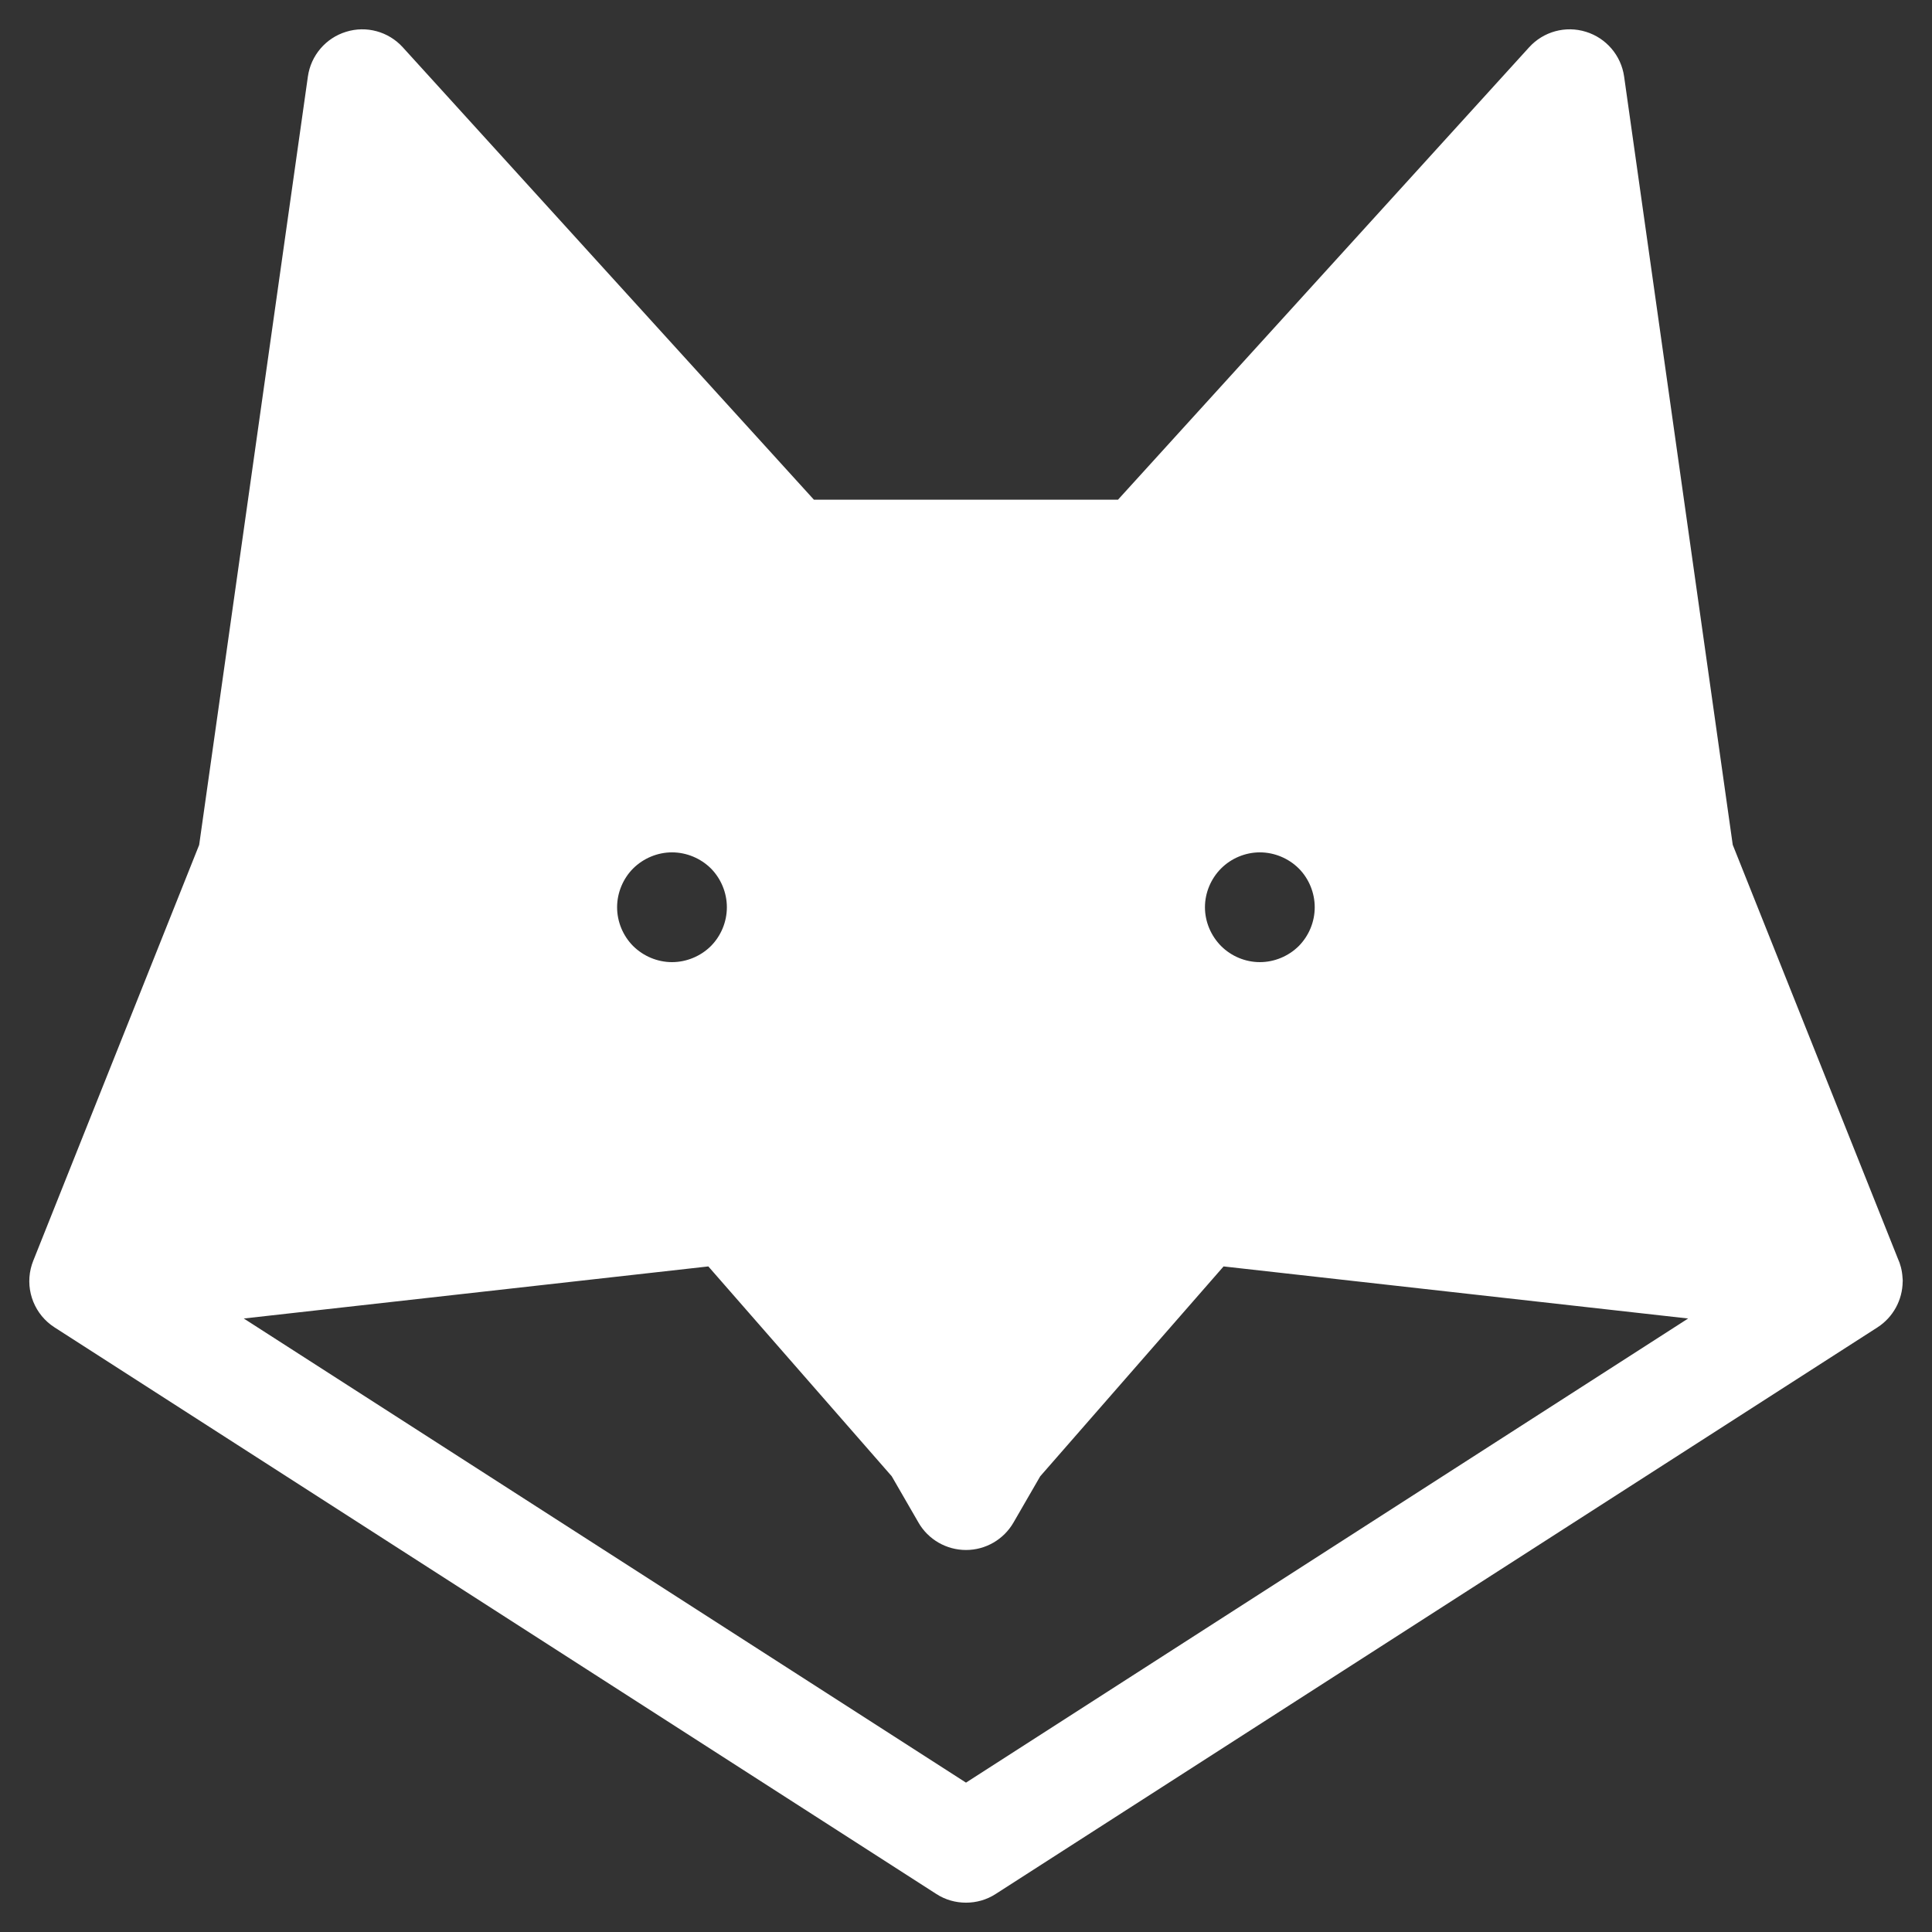 <svg width="22" height="22" viewBox="0 0 22 22" fill="none" xmlns="http://www.w3.org/2000/svg">
<rect x="0" y="0" width="22" height="22" fill="#333333" stroke="none"/>
<g id="fox 1" clip-path="url(#clip0_4002_1952)">
<g id="Group">
<g id="Group_2">
<path id="Vector" d="M21.664 14.546C21.664 14.544 21.664 14.543 21.664 14.543C21.659 14.466 21.64 14.393 21.609 14.326L19.731 9.62L18.494 0.871C18.46 0.632 18.29 0.433 18.059 0.362C17.827 0.29 17.575 0.359 17.412 0.539L12.731 5.69H9.268L4.587 0.539C4.424 0.359 4.172 0.29 3.941 0.362C3.709 0.433 3.54 0.632 3.506 0.871L2.268 9.621L0.38 14.353C0.38 14.353 0.379 14.354 0.379 14.354L0.378 14.357C0.378 14.357 0.378 14.358 0.378 14.358C0.367 14.386 0.357 14.416 0.35 14.447C0.29 14.704 0.398 14.972 0.621 15.115L10.662 21.567C10.765 21.634 10.882 21.666 11 21.666C11.117 21.666 11.235 21.634 11.338 21.567L21.379 15.115C21.559 14.999 21.664 14.801 21.666 14.594C21.666 14.592 21.667 14.591 21.667 14.589C21.667 14.574 21.665 14.56 21.664 14.546ZM13.905 9.889C14.021 9.773 14.182 9.706 14.346 9.706C14.511 9.706 14.672 9.773 14.789 9.889C14.905 10.005 14.971 10.167 14.971 10.331C14.971 10.496 14.905 10.656 14.789 10.773C14.672 10.889 14.511 10.956 14.346 10.956C14.182 10.956 14.021 10.889 13.905 10.773C13.789 10.656 13.721 10.496 13.721 10.331C13.721 10.166 13.789 10.005 13.905 9.889ZM7.21 9.889C7.327 9.773 7.488 9.706 7.652 9.706C7.817 9.706 7.978 9.773 8.095 9.889C8.211 10.006 8.277 10.167 8.277 10.331C8.277 10.496 8.211 10.656 8.095 10.773C7.978 10.889 7.817 10.956 7.652 10.956C7.488 10.956 7.327 10.889 7.21 10.773C7.094 10.657 7.027 10.496 7.027 10.331C7.027 10.167 7.094 10.005 7.21 9.889ZM11 20.299L2.776 15.014L8.066 14.421L10.154 16.81L10.459 17.338C10.57 17.531 10.777 17.65 11 17.65H11C11.223 17.65 11.429 17.531 11.541 17.337L11.845 16.811L13.933 14.421L19.223 15.014L11 20.299Z" fill="white"/>
</g>
</g>
</g>
<defs>
<clipPath id="clip0_4002_1952">
<rect width="21.333" height="21.333" fill="white" transform="translate(0.333 0.333)"/>
</clipPath>
</defs>
</svg>
